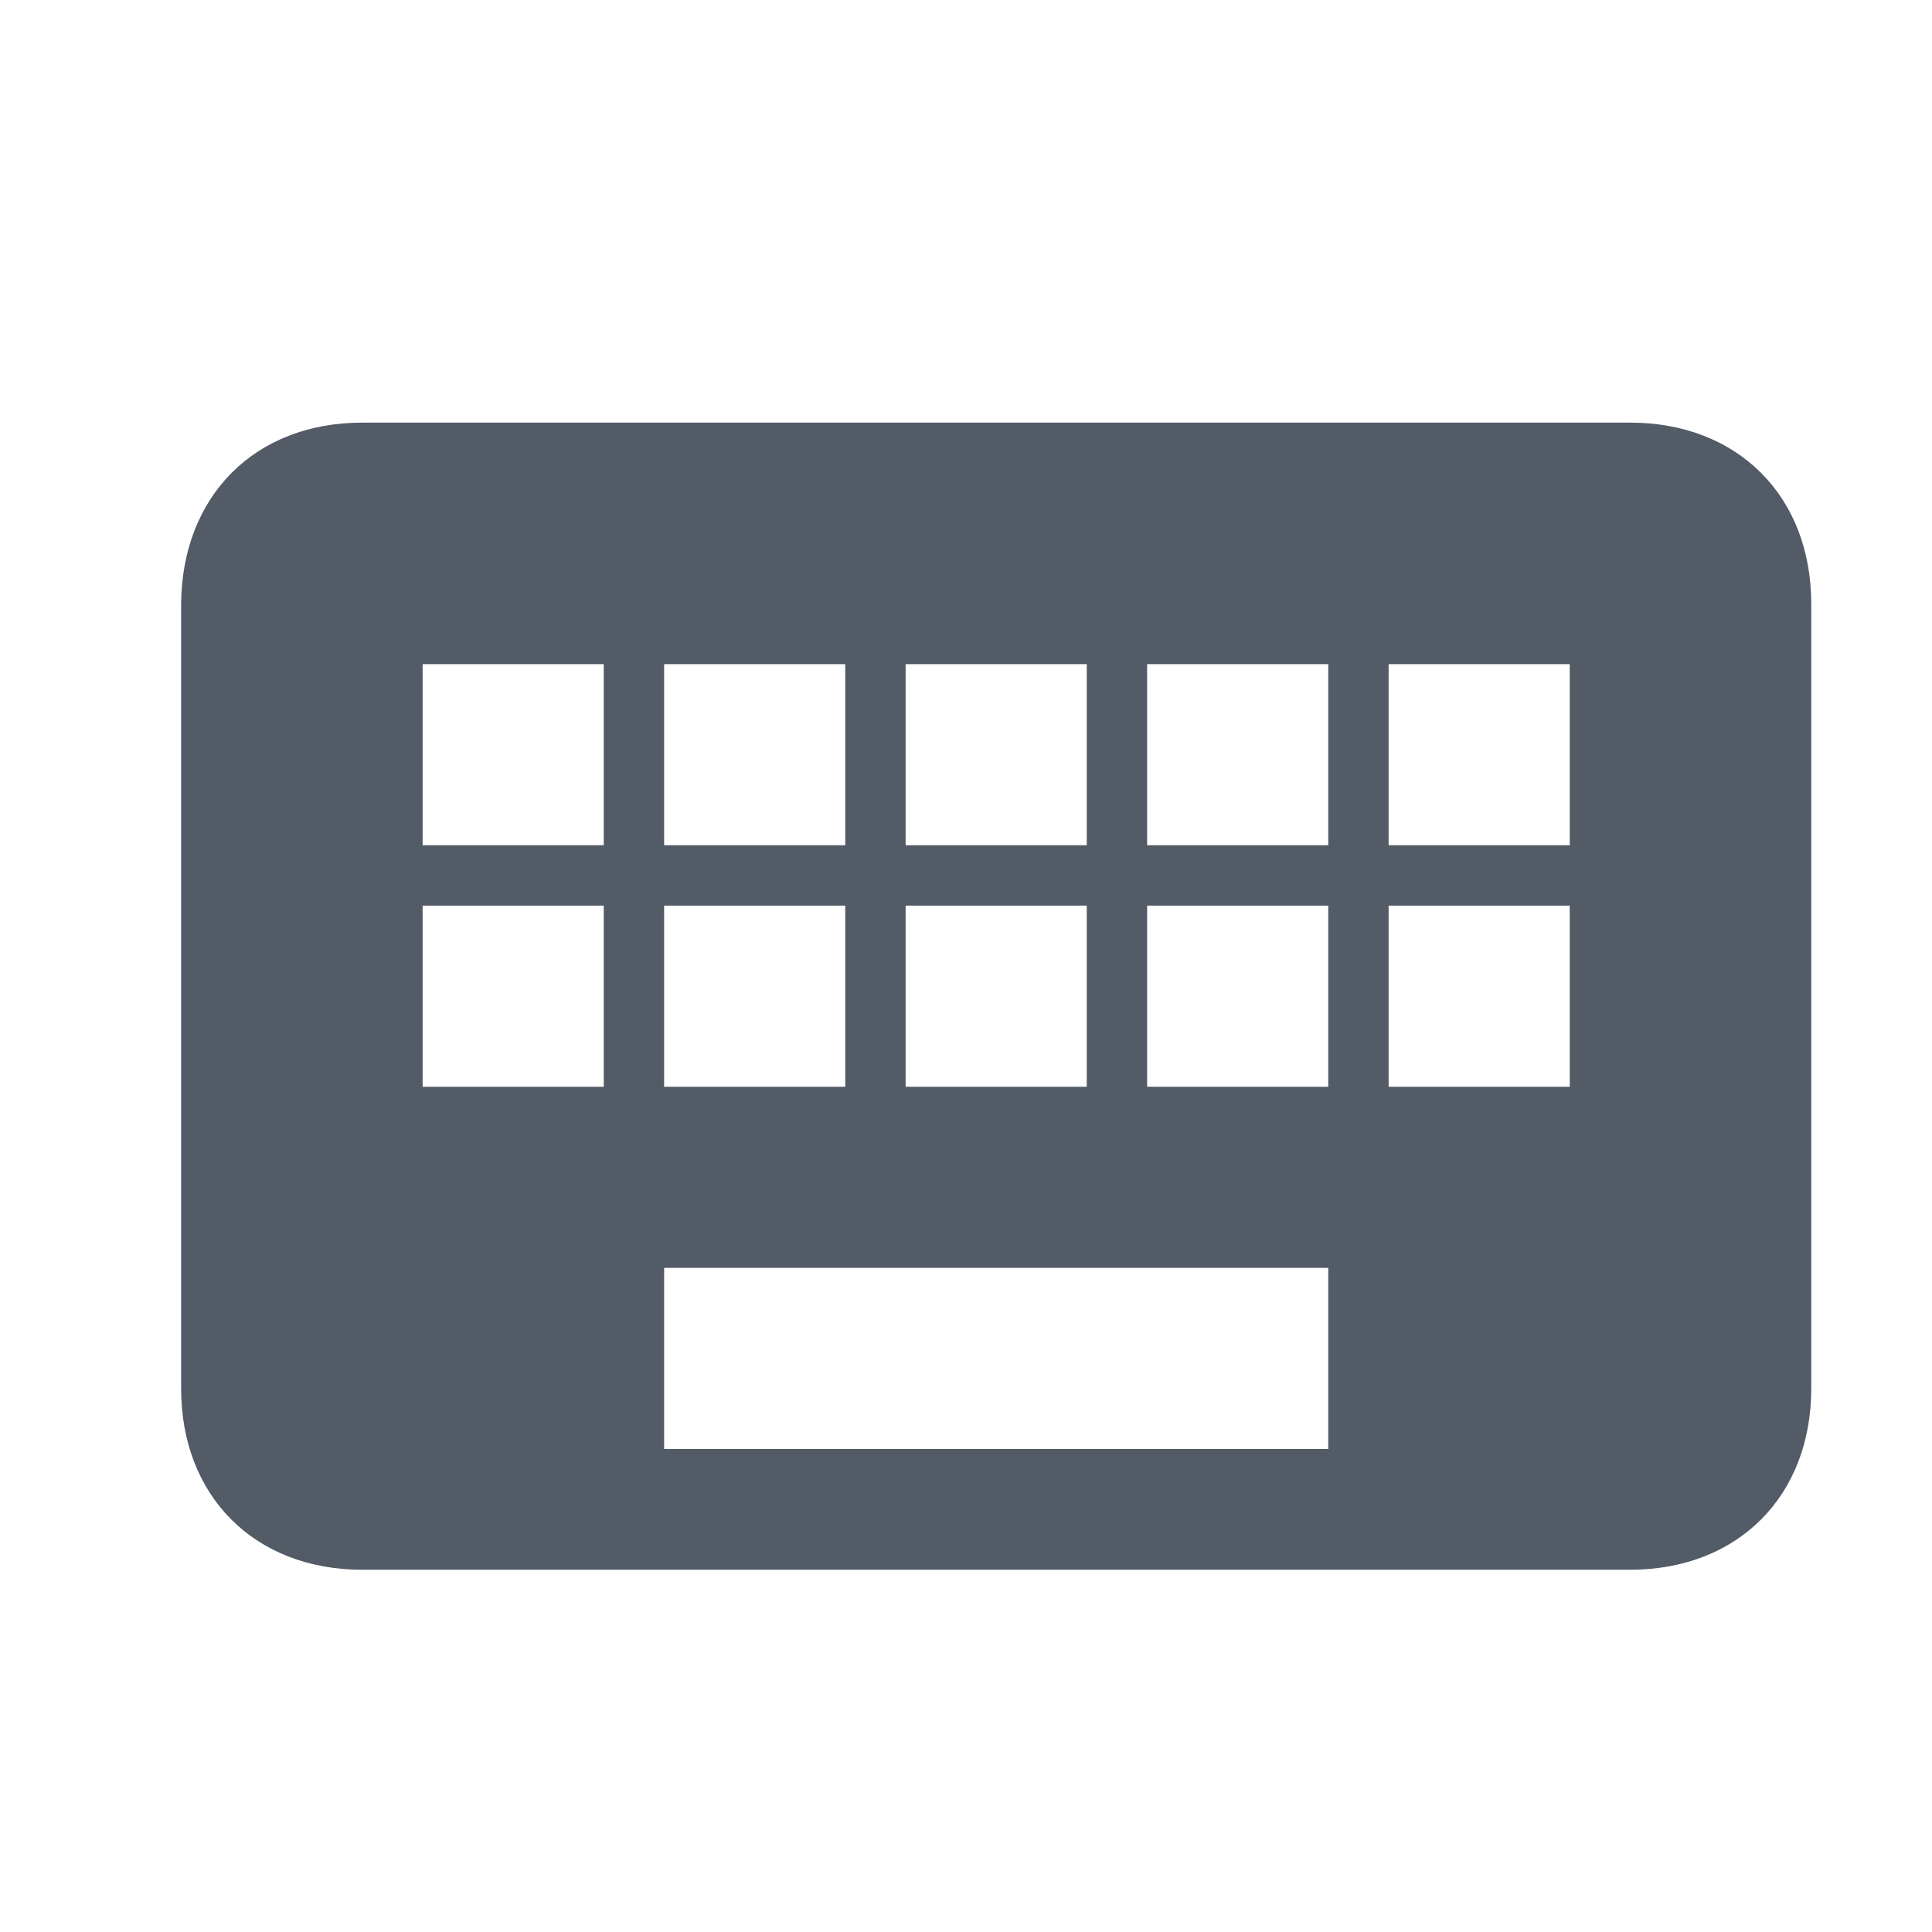 <?xml version="1.0" encoding="UTF-8"?>
<svg width="32px" height="32px" viewBox="0 0 32 32" version="1.1" xmlns="http://www.w3.org/2000/svg" xmlns:xlink="http://www.w3.org/1999/xlink">
    <!-- Generator: Sketch 60 (88103) - https://sketch.com -->
    <title>ic-keyboard-lg-primary</title>
    <desc>Created with Sketch.</desc>
    <g id="ic-keyboard-lg-primary" stroke="none" stroke-width="1" fill="none" fill-rule="evenodd">
        <g id="Shape">
            <path d="M0,0 L32,0 L32,32 L0,32 L0,0 Z M0,0 L32,0 L32,32 L0,32 L0,0 Z"></path>
            <path d="M27,7 L6,7 C4.215,7 3.014,8.221 3,10 L3,23 C3,24.779 4.215,26 6,26 L27,26 C28.785,26 30,24.779 30,23 L30,10 C30,8.221 28.785,7 27,7 Z M15,11 L18,11 L18,14 L15,14 L15,11 Z M15,15 L18,15 L18,18 L15,18 L15,15 Z M11,11 L14,11 L14,14 L11,14 L11,11 Z M11,15 L14,15 L14,18 L11,18 L11,15 Z M10,18 L7,18 L7,15 L10,15 L10,18 Z M10,14 L7,14 L7,11 L10,11 L10,14 Z M22,24 L11,24 L11,21 L22,21 L22,24 Z M22,18 L19,18 L19,15 L22,15 L22,18 Z M22,14 L19,14 L19,11 L22,11 L22,14 Z M26,18 L23,18 L23,15 L26,15 L26,18 Z M26,14 L23,14 L23,11 L26,11 L26,14 Z" fill="#525B66" fill-rule="nonzero"></path>
        </g>
    </g>
</svg>